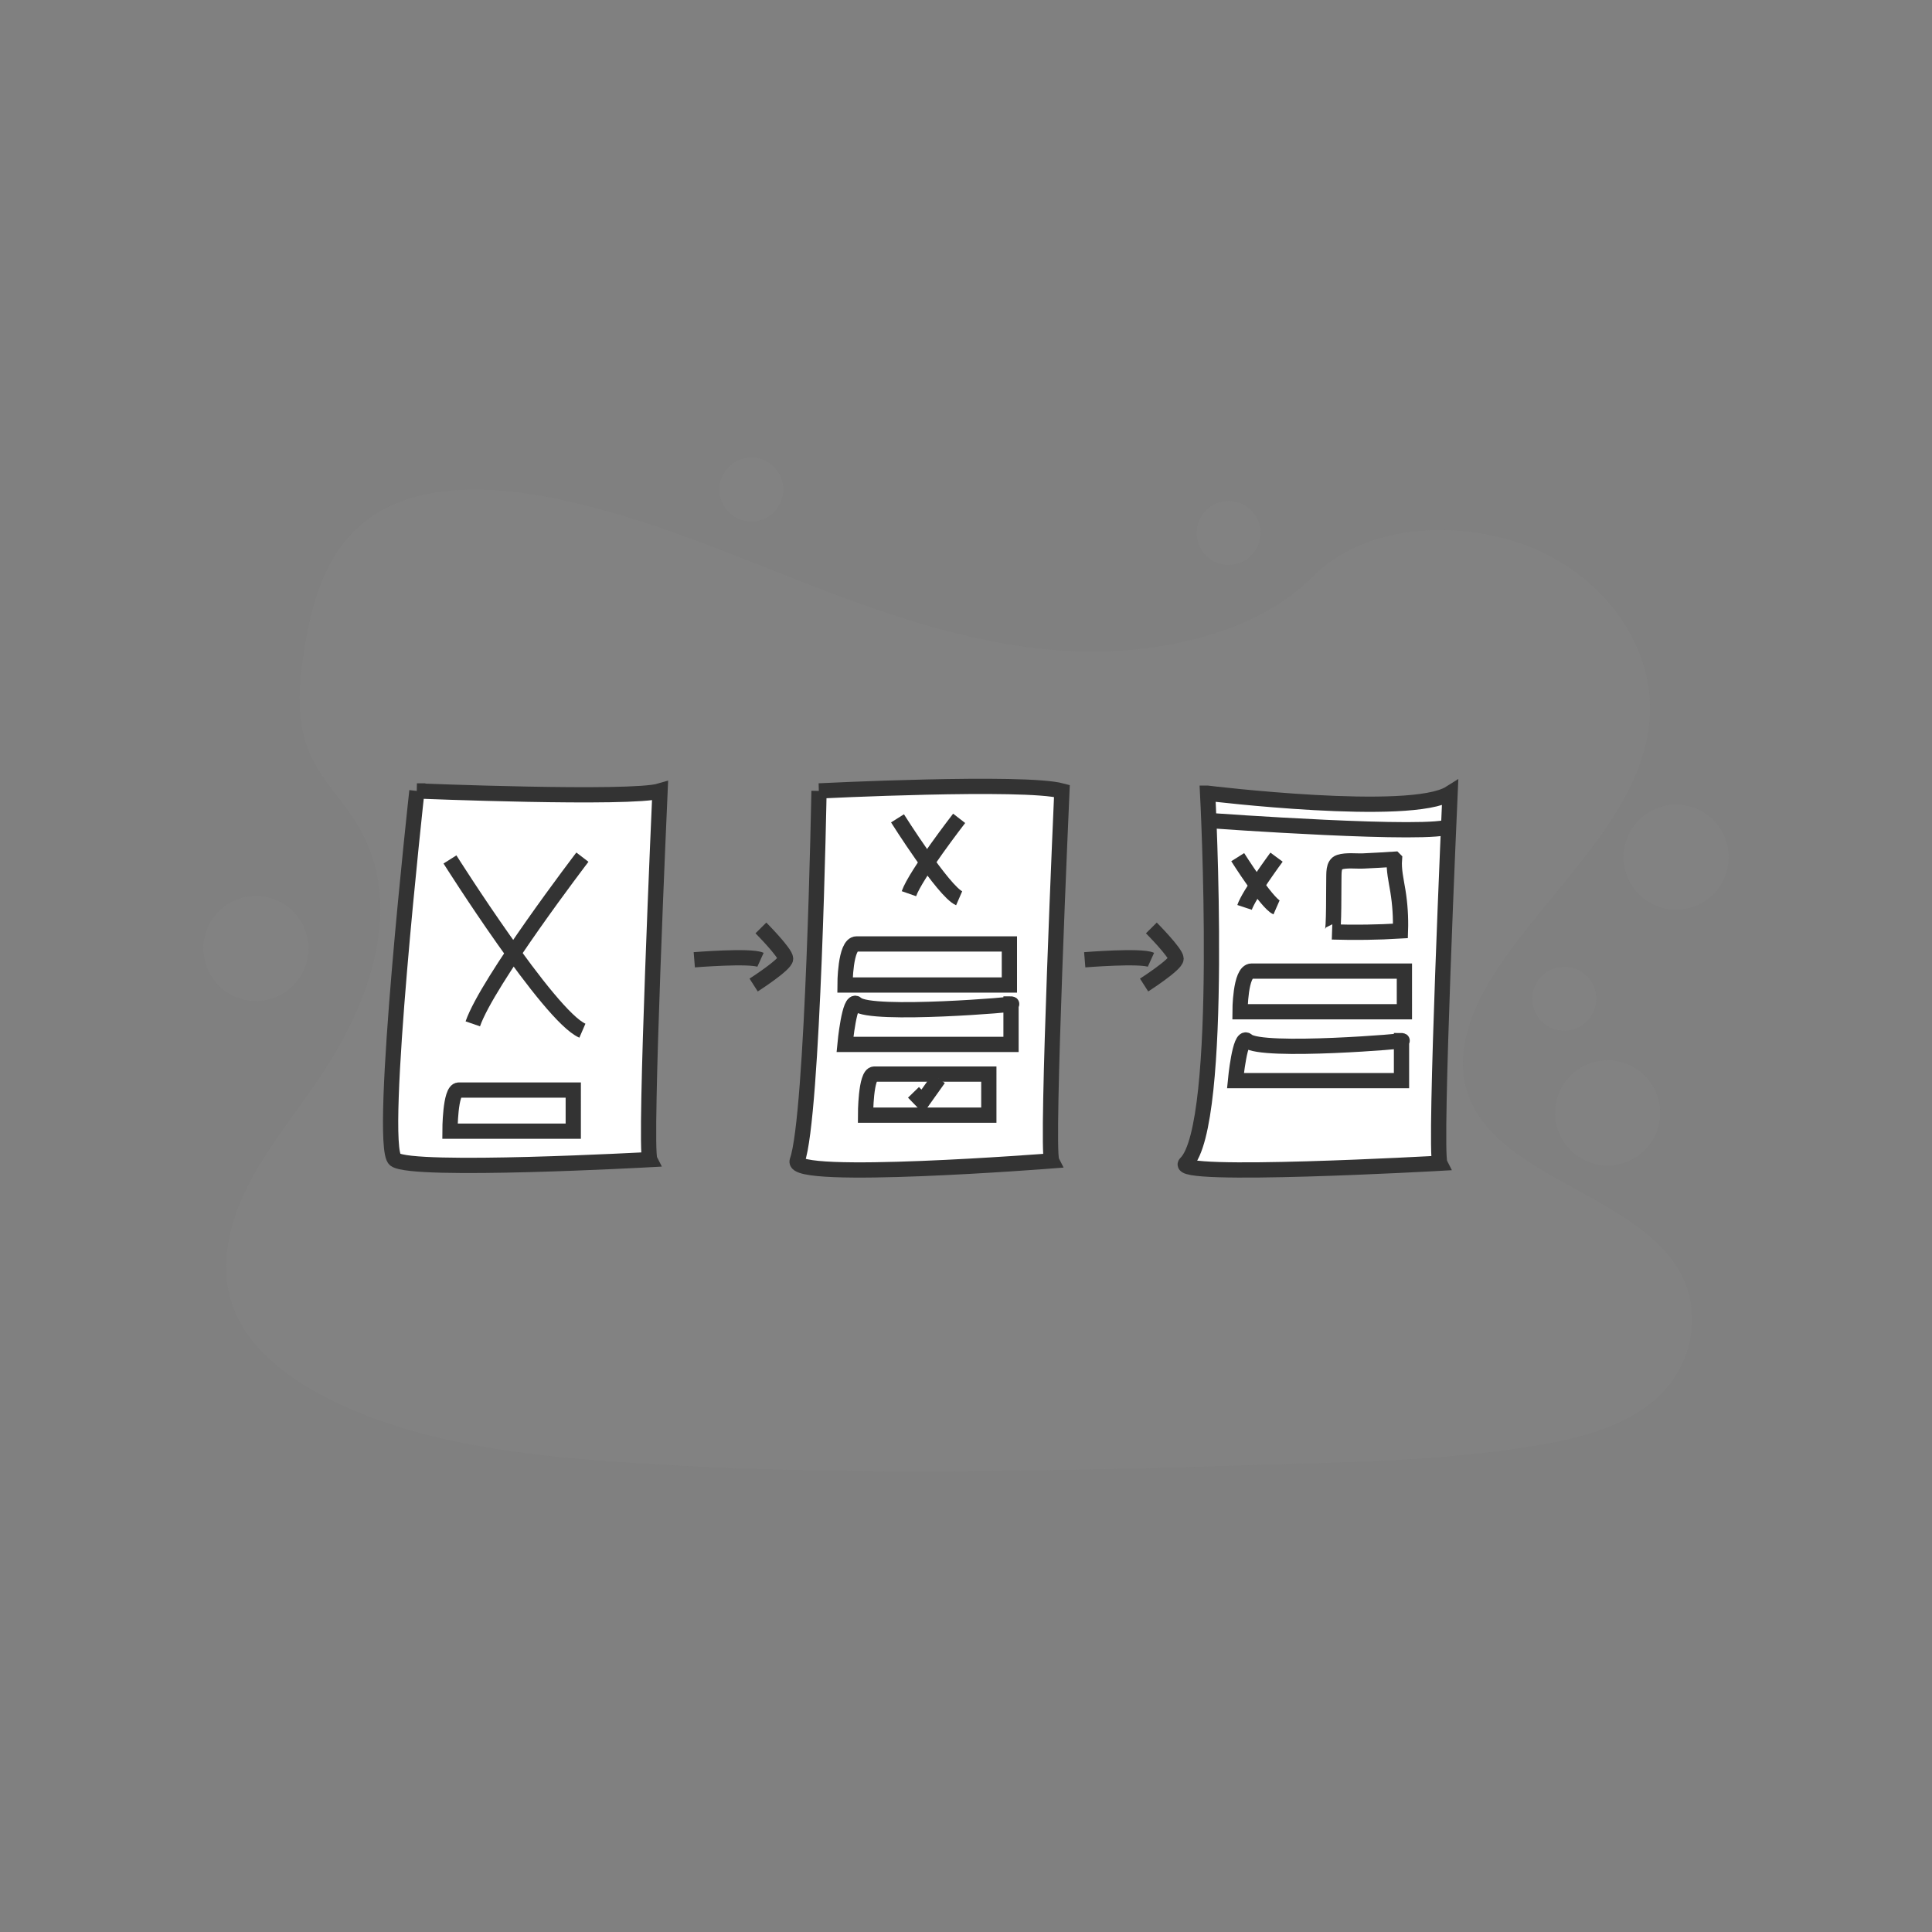 <svg height="380" viewBox="0 0 380 380" width="380" xmlns="http://www.w3.org/2000/svg"><rect x="0" y="0" width="380" height="380" fill="#808080" stroke="none"/><g fill="none" fill-rule="evenodd" transform="translate(40 90)"><path d="m172.011 38.127c-18.484-.643-36.088-6.614-52.899-13.147-16.81-6.534-33.469-13.773-51.505-17.234-11.604-2.226-24.873-2.541-34.223 3.684-8.996 6.002-11.904 16.334-13.469 25.932-1.174 7.22-1.865 14.816 1.357 21.576 2.236 4.693 6.209 8.637 8.956 13.133 9.556 15.64 2.802 34.926-7.557 50.197-4.855 7.165-10.493 14.005-14.243 21.624-3.75 7.62-5.484 16.363-2.205 24.142 3.253 7.717 11.001 13.502 19.395 17.575 17.045 8.274 37.128 10.641 56.723 11.981 43.36 2.97 86.954 1.683 130.427.397 16.091-.477 32.253-.96 48.081-3.45 8.788-1.383 17.864-3.575 24.245-8.874 8.1-6.725 10.107-18.115 4.681-26.546-9.105-14.145-34.272-17.657-40.644-32.84-3.504-8.354.094-17.66 5.184-25.411 10.921-16.623 29.225-31.208 30.191-50.208.663-13.053-8.137-26.12-21.743-32.297-14.263-6.471-34.038-5.659-44.553 5.056-10.841 11.032-29.879 15.277-46.199 14.711z" fill="#999" fill-rule="nonzero" opacity=".1"/><g stroke="#333" stroke-width="3"><path d="m42.002 65.569s42.092 1.713 47.819 0c0 0-3.15 70.227-2.004 72.511 0 0-46.673 2.569-50.109 0-3.436-2.569 4.295-72.511 4.295-72.511z" fill="#fff" fill-rule="nonzero"/><path d="m48.503 79.042s19.464 30.828 26.048 33.683" fill="#fff" fill-rule="nonzero"/><path d="m74.551 78.593s-18.683 24.445-21.557 32.784" fill="#fff" fill-rule="nonzero"/><path d="m72.754 124.401h-22.54c-1.712 0-1.712 8.084-1.712 8.084h24.251z" fill="#fff" fill-rule="nonzero"/><path d="m121.089 65.562s40.336-2.005 47.774 0c0 0-3.147 70.472-2.002 72.764 0 0-51.538 4.036-50.062 0 3.147-8.594 4.291-72.764 4.291-72.764z" fill="#fff" fill-rule="nonzero"/><path d="m136.527 70.958s9.06 14.388 12.126 15.719" fill="#fff" fill-rule="nonzero"/><path d="m148.653 70.958s-8.562 11.049-9.88 14.82" fill="#fff" fill-rule="nonzero"/><path d="m158.533 95.659h-30.066c-2.269 0-2.269 8.084-2.269 8.084h32.335z" fill="#fff" fill-rule="nonzero"/><path d="m154.491 121.257h-22.54c-1.712 0-1.712 8.084-1.712 8.084h24.251z" fill="#fff" fill-rule="nonzero"/><path d="m158.856 107.468c2.306 0-27.679 2.556-30.366 0-1.415-1.343-2.292 7.951-2.292 7.951h32.658z" fill="#fff" fill-rule="nonzero"/><path d="m139.671 124.85 1.744 1.796 3.197-4.491" fill="#fff" fill-rule="nonzero"/><path d="m197.526 66.018s39.974 4.871 47.683 0c0 0-3.141 70.484-1.999 72.776 0 0-53.051 2.983-49.968 0 7.709-7.45 4.283-72.776 4.283-72.776z" fill="#fff" fill-rule="nonzero"/><path d="m203.443 78.593s5.703 9.033 7.635 9.88" fill="#fff" fill-rule="nonzero"/><path d="m211.078 78.593s-5.458 7.38-6.287 9.88" fill="#fff" fill-rule="nonzero"/><path d="m236.228 101h-30.066c-2.269 0-2.269 8-2.269 8h32.335z" fill="#fff" fill-rule="nonzero"/><path d="m235.658 114.676c2.306 0-27.679 2.529-30.366 0-1.415-1.328-2.292 7.869-2.292 7.869h32.658z" fill="#fff" fill-rule="nonzero"/><path d="m198.054 71.407s44.307 3.188 47.156 1.07" fill="#fff" fill-rule="nonzero"/><path d="m234.269 79c-.165 2.084.338 4.154.675 6.219.426 2.606.595 5.247.505 7.886-4.478.27-8.961.335-13.45.194.417.014.312-9.418.352-10.286.051-1.11-.187-3.019 1.109-3.436 1.362-.442 3.28-.169 4.71-.237 2.032-.094 4.064-.207 6.098-.341z" fill="#fff" fill-rule="nonzero"/><path d="m96.557 98.777s11.042-.898 13.024 0"/><path d="m109.662 92.515s4.858 4.894 4.858 6.046c0 1.152-6.287 5.182-6.287 5.182"/><path d="m173.353 98.777s11.042-.898 13.024 0"/><path d="m186.459 92.515s4.858 4.894 4.858 6.046c0 1.152-6.287 5.182-6.287 5.182"/></g><circle cx="107.784" cy="6.287" fill="#999" fill-rule="nonzero" opacity=".1" r="6.287"/><circle cx="201.647" cy="14.82" fill="#999" fill-rule="nonzero" opacity=".1" r="6.287"/><circle cx="267.665" cy="106.437" fill="#999" fill-rule="nonzero" opacity=".1" r="6.287"/><circle cx="289.671" cy="78.593" fill="#999" fill-rule="nonzero" opacity=".1" r="10.329"/><circle cx="276.198" cy="128.892" fill="#999" fill-rule="nonzero" opacity=".1" r="10.329"/><circle cx="10.329" cy="96.557" fill="#999" fill-rule="nonzero" opacity=".1" r="10.329"/></g></svg>